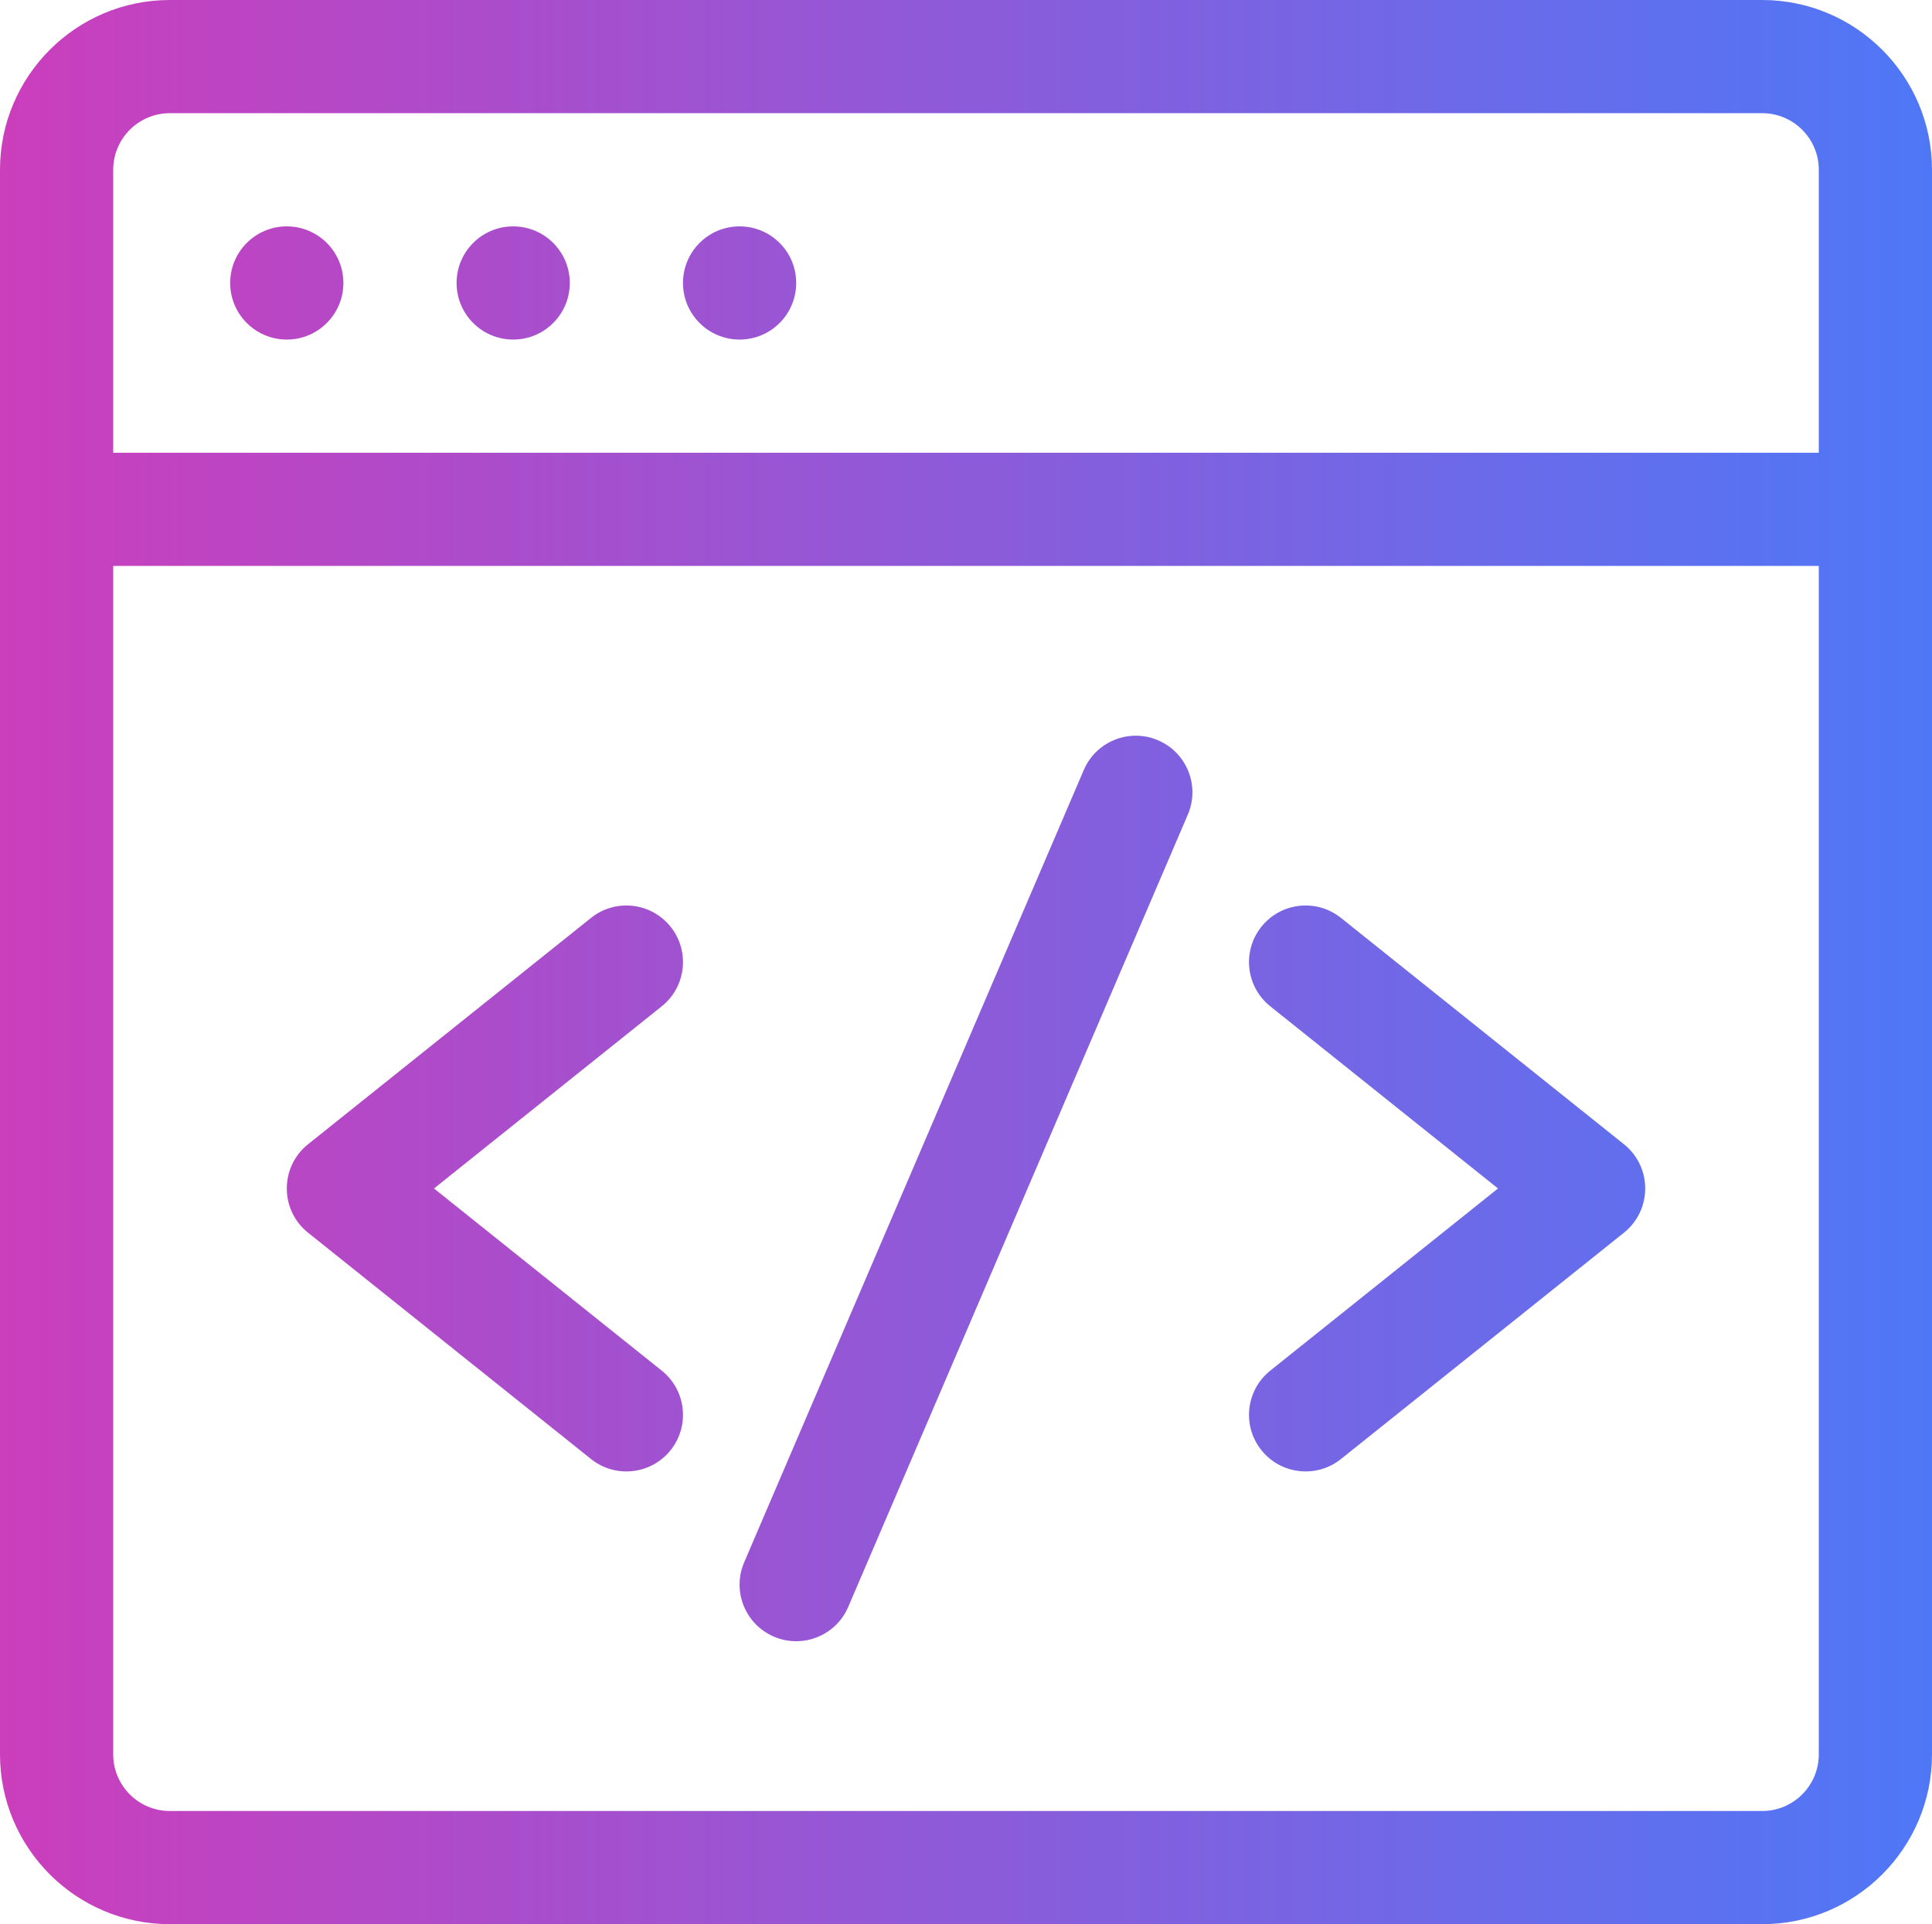 <svg width="512" height="510" viewBox="0 0 512 510" fill="none" xmlns="http://www.w3.org/2000/svg">
<path fill-rule="evenodd" clip-rule="evenodd" d="M467 0H45C20.186 0 0 20.187 0 45V465C0 489.813 20.186 510 45 510H467C491.813 510 512 489.813 512 465V45C512 20.187 491.813 0 467 0ZM45 30H467C475.271 30 482 36.729 482 45V120H30V45C30 36.729 36.728 30 45 30ZM467 480H45C36.728 480 30 473.271 30 465V150H482V465C482 473.271 475.271 480 467 480ZM306.909 196.213C299.295 192.95 290.476 196.477 287.213 204.091L197.213 414.091C193.949 421.705 197.477 430.524 205.091 433.787C212.708 437.051 221.525 433.521 224.787 425.909L314.787 215.909C318.051 208.294 314.523 199.476 306.909 196.213ZM156.63 243.287C163.096 238.112 172.537 239.16 177.713 245.629C182.888 252.099 181.84 261.538 175.37 266.713L115.012 315L175.37 363.288C181.84 368.462 182.888 377.902 177.713 384.371C172.54 390.839 163.099 391.889 156.63 386.713L81.63 326.713C74.126 320.711 74.131 309.284 81.63 303.287L156.63 243.287ZM430.37 303.287L355.37 243.287C348.9 238.111 339.461 239.16 334.287 245.629C329.111 252.098 330.16 261.538 336.63 266.712L396.987 315L336.63 363.287C330.16 368.462 329.111 377.901 334.287 384.37C339.469 390.846 348.909 391.882 355.37 386.712L430.37 326.712C437.869 320.715 437.874 309.289 430.37 303.287ZM91 75C91 83.284 84.284 90 76 90C67.716 90 61 83.284 61 75C61 66.716 67.716 60 76 60C84.284 60 91 66.716 91 75ZM136 90C144.284 90 151 83.284 151 75C151 66.716 144.284 60 136 60C127.716 60 121 66.716 121 75C121 83.284 127.716 90 136 90ZM211 75C211 83.284 204.284 90 196 90C187.716 90 181 83.284 181 75C181 66.716 187.716 60 196 60C204.284 60 211 66.716 211 75Z" fill="url(#paint0_linear_175_32)"/>
<defs>
<linearGradient id="paint0_linear_175_32" x1="525" y1="255" x2="-9.2777e-06" y2="255" gradientUnits="userSpaceOnUse">
<stop stop-color="#4B79F8"/>
<stop offset="1" stop-color="#CB3EBC"/>
</linearGradient>
</defs>
</svg>
